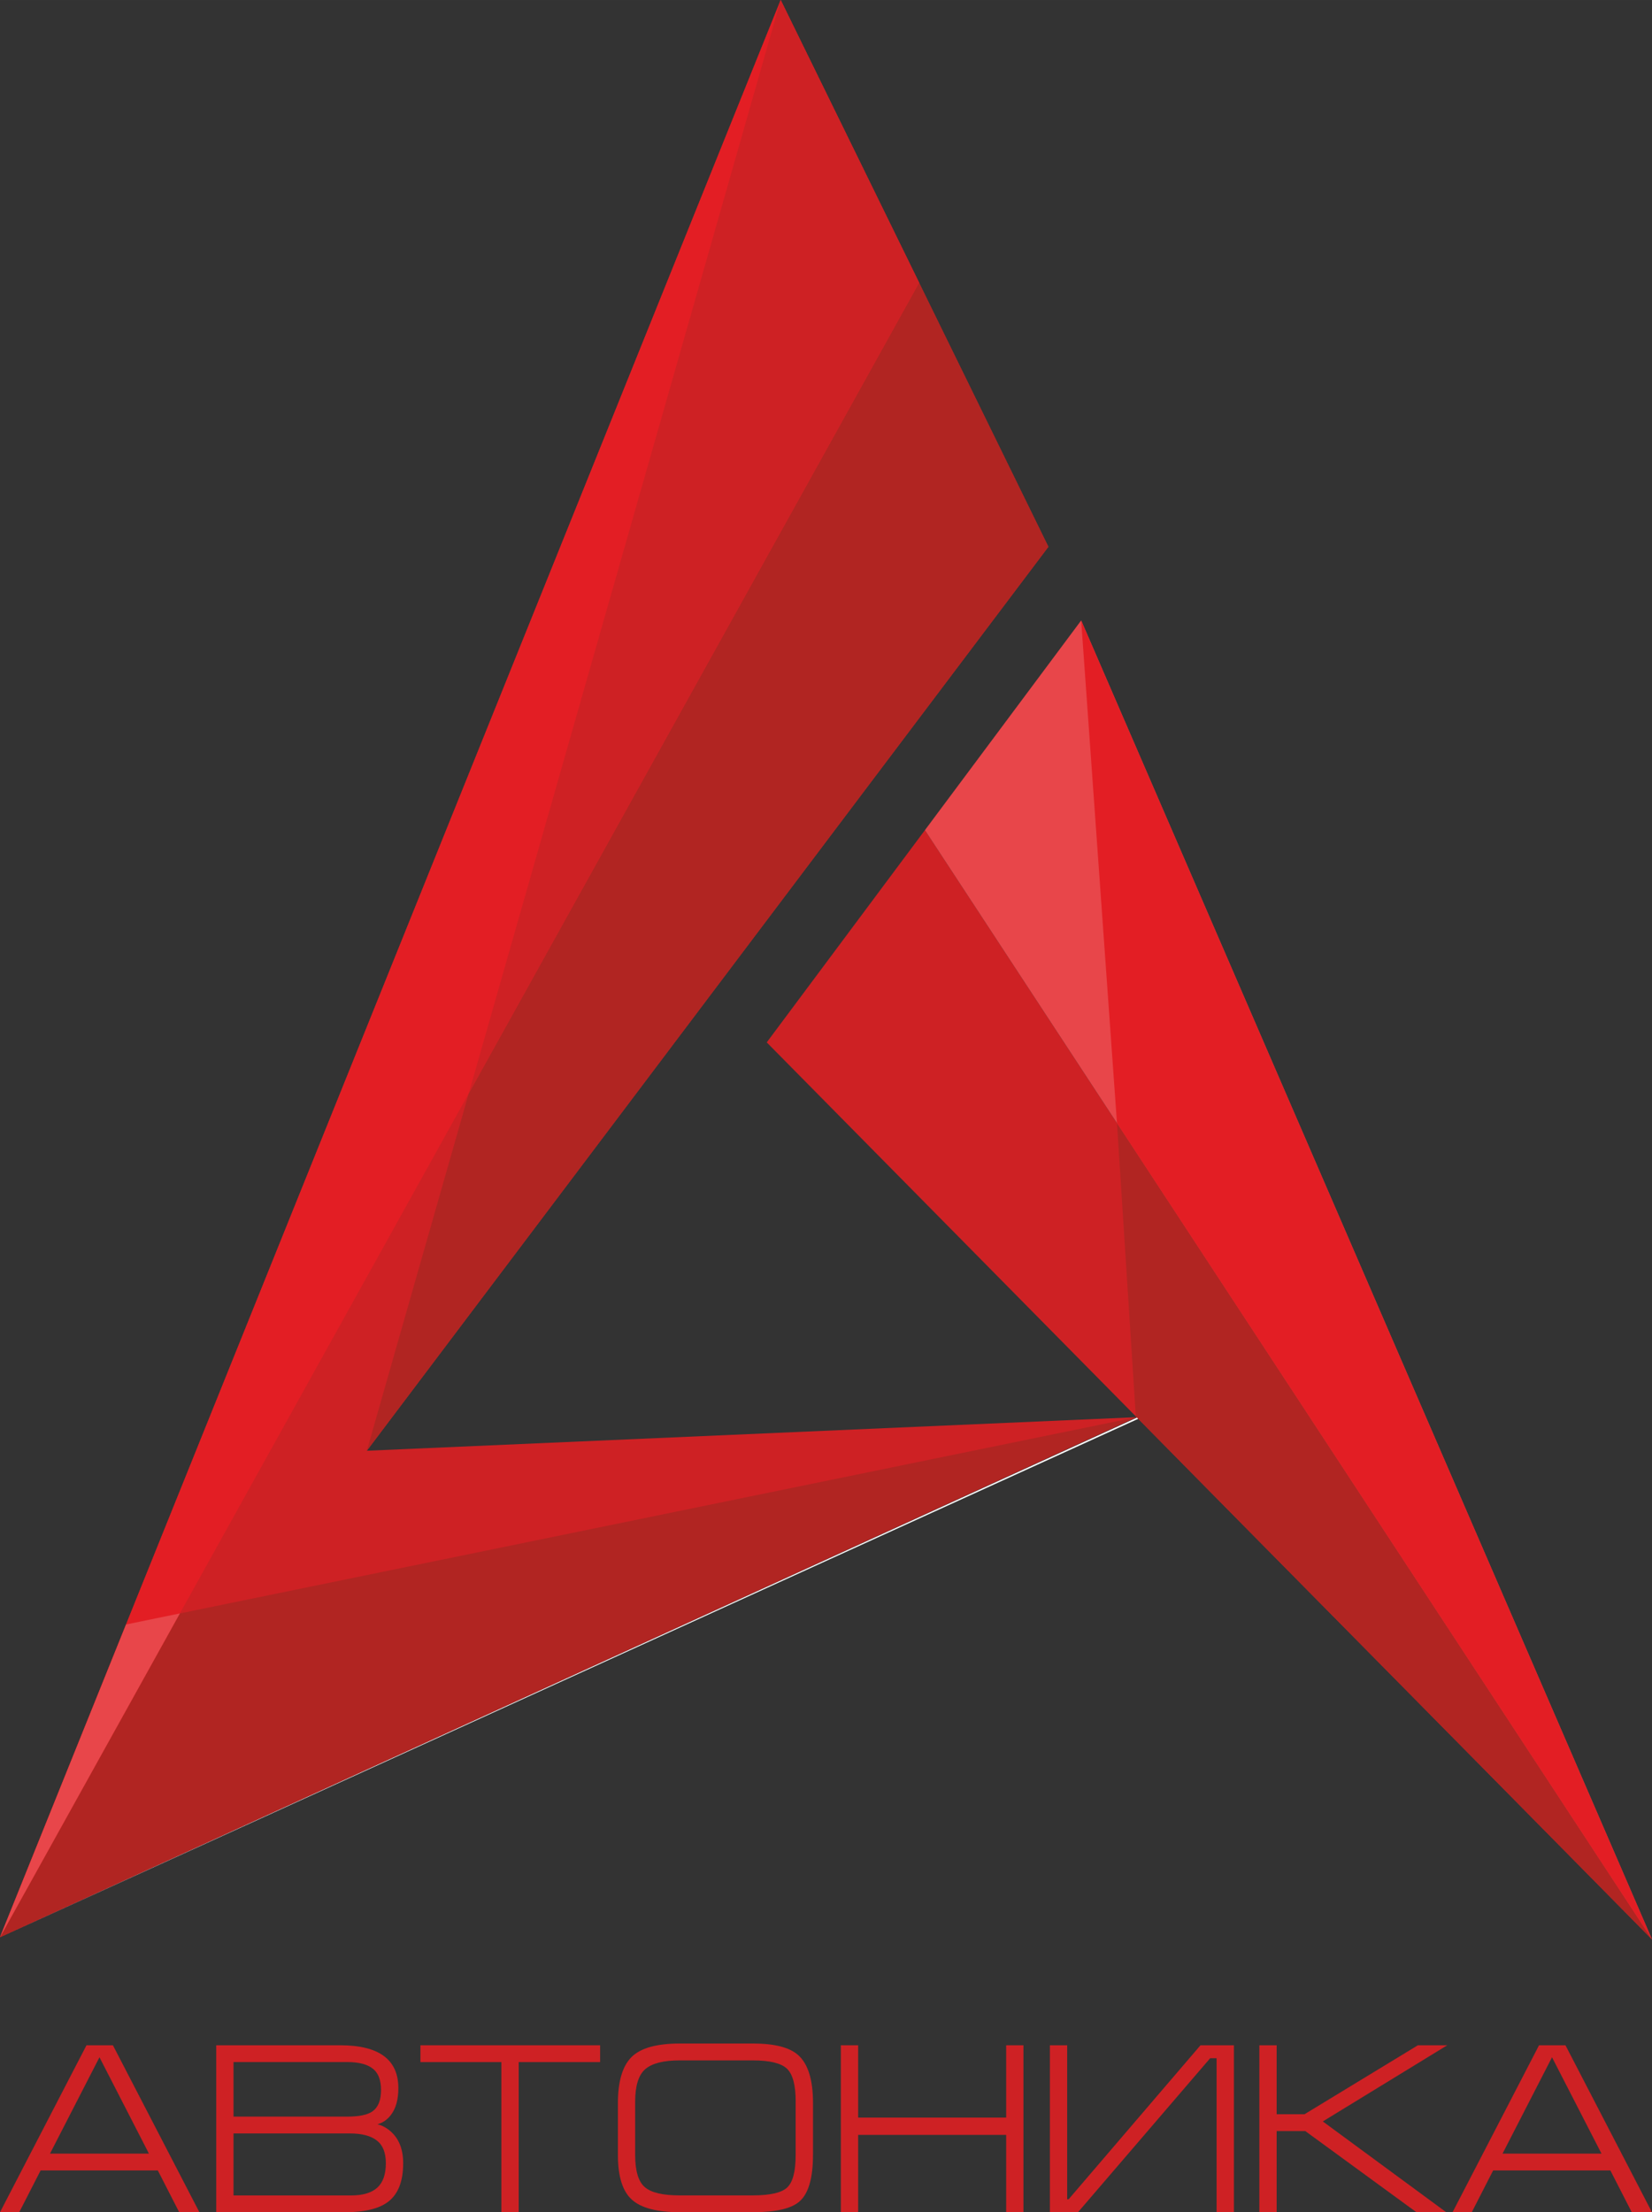 <?xml version="1.0" encoding="UTF-8"?>
<!DOCTYPE svg PUBLIC "-//W3C//DTD SVG 1.1//EN" "http://www.w3.org/Graphics/SVG/1.1/DTD/svg11.dtd">
<!-- Creator: CorelDRAW 2018 (64-Bit Оценочная версия) -->
<svg xmlns="http://www.w3.org/2000/svg" xml:space="preserve" width="16.816mm" height="22.516mm" version="1.1" style="shape-rendering:geometricPrecision; text-rendering:geometricPrecision; image-rendering:optimizeQuality; fill-rule:evenodd; clip-rule:evenodd"
viewBox="0 0 386.96 518.12"
 xmlns:xlink="http://www.w3.org/1999/xlink">
 <rect x="0" y="0" width="386.96" height="518.12" fill="#333333" stroke="none"/>
 <defs>
  <style type="text/css">
   <![CDATA[
    .fil4 {fill:#FEFEFE;fill-rule:nonzero}
    .fil2 {fill:#E8464A;fill-rule:nonzero}
    .fil1 {fill:#E31E24;fill-rule:nonzero}
    .fil0 {fill:#CE2124;fill-rule:nonzero}
    .fil3 {fill:#B12522;fill-rule:nonzero}
   ]]>
  </style>
 </defs>
 <g id="Слой_x0020_1">
  <g id="_3109087024">
   <path class="fil0" d="M4.5 518.12l-4.5 0 20.26 -39.11 6.19 0 20.26 39.11 -4.73 0 -5.01 -9.79 -27.46 0 -5.01 9.79zm7.2 -13.73l23.19 0 -11.59 -22.57 -11.59 22.57z"/>
   <path id="1" class="fil0" d="M54.7 482.95l0 12.77 26.61 0c2.81,0 4.8,-0.41 5.97,-1.25 1.31,-0.94 1.97,-2.6 1.97,-4.97 0,-2.22 -0.58,-3.85 -1.74,-4.86 -1.28,-1.13 -3.35,-1.7 -6.2,-1.7l-26.61 0zm-4.05 35.17l0 -39.11 29.04 0c9.08,0 13.62,3.35 13.62,10.04 0,2.67 -0.58,4.77 -1.74,6.27 -0.83,1.1 -1.88,1.83 -3.15,2.2 0.82,0.19 1.63,0.56 2.42,1.13 2.4,1.73 3.6,4.39 3.6,7.99 0,4.2 -1.16,7.2 -3.49,9 -2.14,1.65 -5.55,2.48 -10.24,2.48l-30.05 0zm4.05 -18.46l0 14.52 27.57 0c2.7,0 4.73,-0.6 6.08,-1.8 1.35,-1.2 2.03,-3.12 2.03,-5.74 0,-2.48 -0.71,-4.26 -2.14,-5.35 -1.42,-1.09 -3.53,-1.63 -6.3,-1.63l-27.24 0z"/>
   <polygon id="2" class="fil0" points="98.48,479.01 140.57,479.01 140.57,482.95 121.5,482.95 121.5,518.12 117.44,518.12 117.44,482.95 98.48,482.95 "/>
   <path id="3" class="fil0" d="M186.38 492.23c0,-3.87 -0.68,-6.44 -2.05,-7.74 -1.37,-1.29 -4.04,-1.94 -8.02,-1.94l-17.11 0c-3.79,0 -6.47,0.69 -8.05,2.05 -1.58,1.37 -2.37,3.91 -2.37,7.63l0 12.49c0,3.71 0.75,6.22 2.25,7.51 1.5,1.3 4.22,1.94 8.16,1.94l17.11 0c4.09,0 6.79,-0.62 8.1,-1.86 1.31,-1.24 1.97,-3.77 1.97,-7.6l0 -12.49zm4.05 12.49c0,5.4 -1.05,9.02 -3.15,10.86 -1.91,1.69 -5.55,2.53 -10.92,2.53l-17.11 0c-5.33,0 -9.08,-0.98 -11.25,-2.95 -2.18,-1.97 -3.26,-5.45 -3.26,-10.44l0 -12.16c0,-5.06 1.06,-8.66 3.18,-10.78 2.12,-2.12 5.9,-3.18 11.34,-3.18l17.11 0c5.03,0 8.56,0.9 10.58,2.7 2.33,2.06 3.49,5.81 3.49,11.25l0 12.16z"/>
   <polygon id="4" class="fil0" points="196.96,518.12 196.96,479.01 201.01,479.01 201.01,495.95 235.68,495.95 235.68,479.01 239.73,479.01 239.73,518.12 235.68,518.12 235.68,500 201.01,500 201.01,518.12 "/>
   <polygon id="5" class="fil0" points="289.03,518.12 289.03,479.01 281.2,479.01 250.31,515.08 249.97,515.08 249.97,479.01 245.92,479.01 245.92,518.12 252.5,518.12 283.46,482.05 284.97,482.05 284.97,518.12 "/>
   <polygon id="6" class="fil0" points="294.99,518.12 294.99,479.01 299.04,479.01 299.04,495.16 305.57,495.16 332.13,479.01 339,479.01 309.85,496.85 338.77,518.12 331.79,518.12 305.74,499.1 299.04,499.1 299.04,518.12 "/>
   <path id="7" class="fil0" d="M344.74 518.12l-4.5 0 20.26 -39.11 6.19 0 20.26 39.11 -4.73 0 -5.01 -9.79 -27.46 0 -5.01 9.79zm7.2 -13.73l23.19 0 -11.59 -22.57 -11.59 22.57z"/>
   <g>
    <polygon class="fil0" points="245.57,128.06 182.86,0 -0,453.71 266.24,331.91 85.92,339.77 "/>
    <polygon class="fil0" points="216.65,194.42 179.6,244.13 386.96,454.23 "/>
    <polygon class="fil1" points="-0,453.71 215.29,66.22 182.86,0 "/>
    <polygon class="fil2" points="386.96,454.23 216.65,194.42 253.25,145.31 "/>
    <polygon class="fil3" points="85.92,339.77 109.8,256.08 215.29,66.22 182.86,0 245.57,128.06 "/>
    <polygon class="fil0" points="109.8,256.08 182.86,0 215.29,66.22 "/>
    <polygon class="fil4" points="-0,453.71 -0,453.71 266.33,332.01 266.61,332.29 "/>
    <polygon class="fil3" points="-0,453.71 -0,453.71 42.13,377.87 266.24,331.91 "/>
    <polygon class="fil2" points="-0,453.71 29.53,380.46 42.13,377.87 "/>
    <path class="fil3" d="M386.96 454.23l0 0c-39.08,-39.85 -84.47,-85.46 -120.91,-122.51l-4.41 -68.67 125.32 191.17z"/>
    <polygon class="fil1" points="386.96,454.23 261.64,263.06 253.25,145.31 "/>
   </g>
  </g>
 </g>
</svg>
